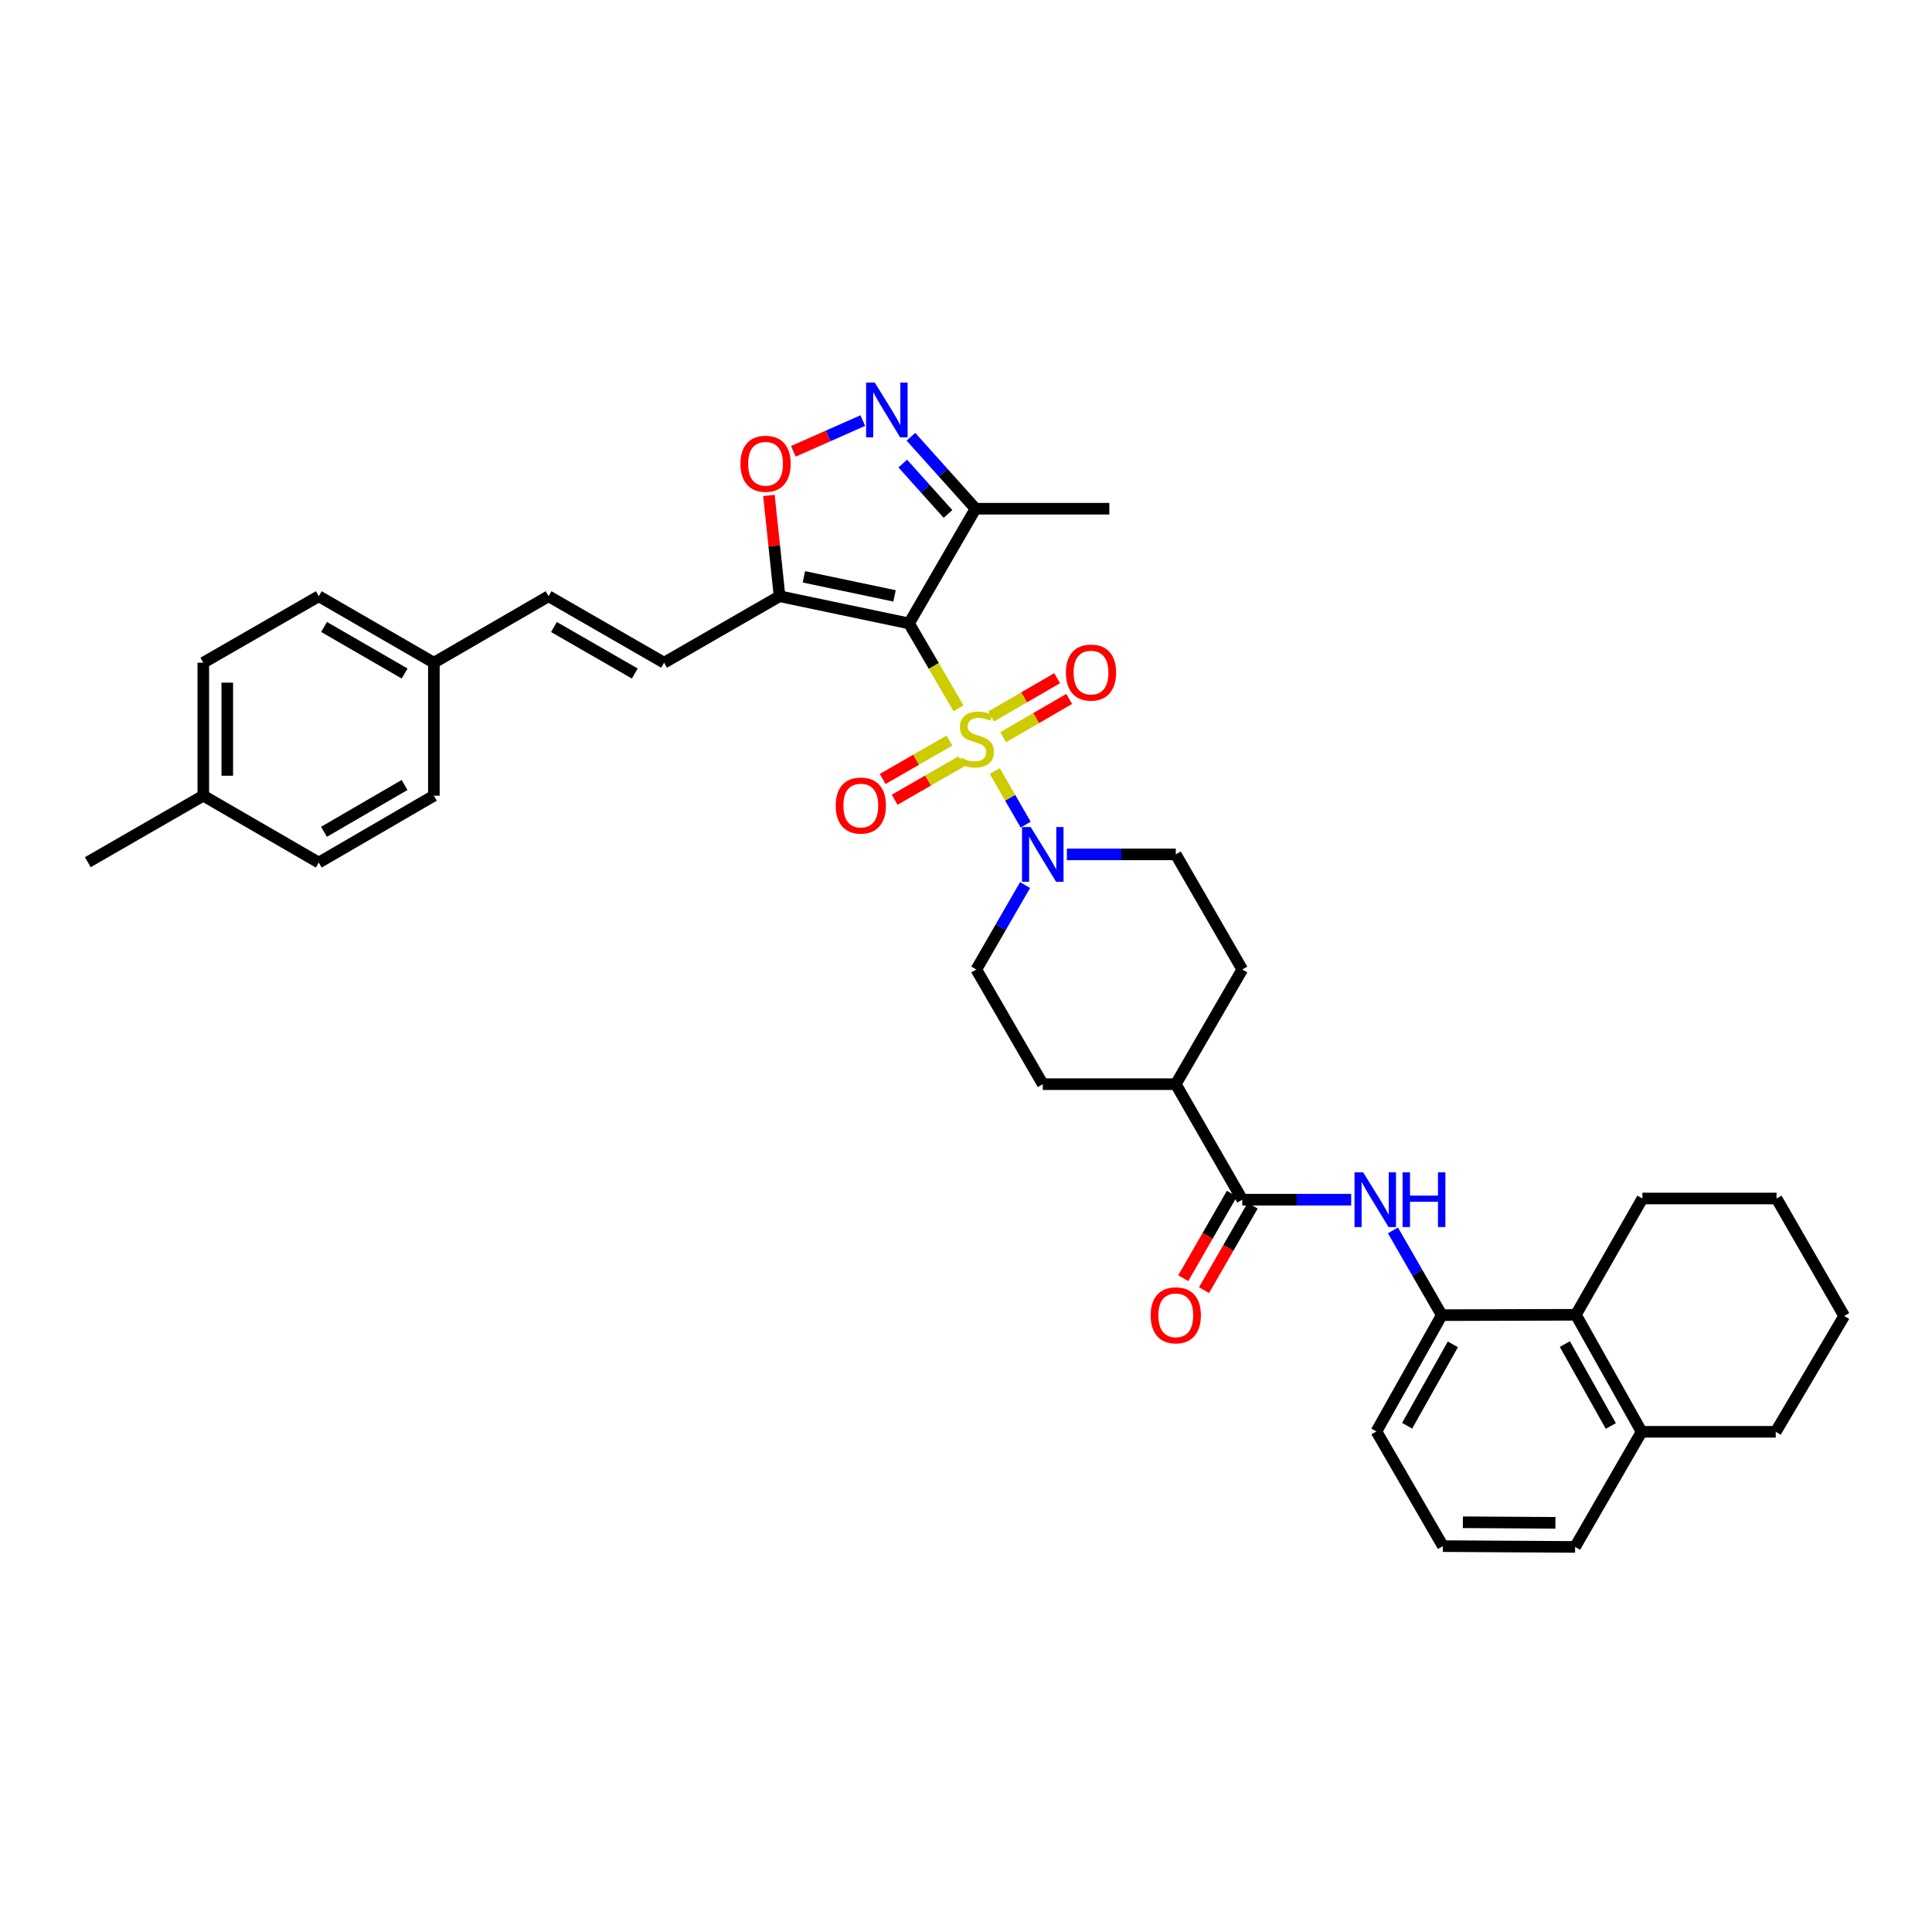 <?xml version='1.0' encoding='iso-8859-1'?>
<svg version='1.1' baseProfile='full'
              xmlns='http://www.w3.org/2000/svg'
                      xmlns:rdkit='http://www.rdkit.org/xml'
                      xmlns:xlink='http://www.w3.org/1999/xlink'
                  xml:space='preserve'
width='1000px' height='1000px' viewBox='0 0 1000 1000'>
<!-- END OF HEADER -->
<rect style='opacity:1.0;fill:#FFFFFF;stroke:none' width='1000' height='1000' x='0' y='0'> </rect>
<path class='bond-0' d='M 496.104,366.613 L 483.308,344.649' style='fill:none;fill-rule:evenodd;stroke:#CCCC00;stroke-width:6px;stroke-linecap:butt;stroke-linejoin:miter;stroke-opacity:1' />
<path class='bond-0' d='M 483.308,344.649 L 470.512,322.686' style='fill:none;fill-rule:evenodd;stroke:#000000;stroke-width:6px;stroke-linecap:butt;stroke-linejoin:miter;stroke-opacity:1' />
<path class='bond-2' d='M 514.896,399.067 L 522.885,412.947' style='fill:none;fill-rule:evenodd;stroke:#CCCC00;stroke-width:6px;stroke-linecap:butt;stroke-linejoin:miter;stroke-opacity:1' />
<path class='bond-2' d='M 522.885,412.947 L 530.875,426.827' style='fill:none;fill-rule:evenodd;stroke:#0000FF;stroke-width:6px;stroke-linecap:butt;stroke-linejoin:miter;stroke-opacity:1' />
<path class='bond-10' d='M 491.437,383.303 L 474.154,393.251' style='fill:none;fill-rule:evenodd;stroke:#CCCC00;stroke-width:6px;stroke-linecap:butt;stroke-linejoin:miter;stroke-opacity:1' />
<path class='bond-10' d='M 474.154,393.251 L 456.871,403.199' style='fill:none;fill-rule:evenodd;stroke:#FF0000;stroke-width:6px;stroke-linecap:butt;stroke-linejoin:miter;stroke-opacity:1' />
<path class='bond-10' d='M 497.629,394.061 L 480.346,404.009' style='fill:none;fill-rule:evenodd;stroke:#CCCC00;stroke-width:6px;stroke-linecap:butt;stroke-linejoin:miter;stroke-opacity:1' />
<path class='bond-10' d='M 480.346,404.009 L 463.063,413.958' style='fill:none;fill-rule:evenodd;stroke:#FF0000;stroke-width:6px;stroke-linecap:butt;stroke-linejoin:miter;stroke-opacity:1' />
<path class='bond-11' d='M 519.246,381.573 L 536.328,371.668' style='fill:none;fill-rule:evenodd;stroke:#CCCC00;stroke-width:6px;stroke-linecap:butt;stroke-linejoin:miter;stroke-opacity:1' />
<path class='bond-11' d='M 536.328,371.668 L 553.41,361.764' style='fill:none;fill-rule:evenodd;stroke:#FF0000;stroke-width:6px;stroke-linecap:butt;stroke-linejoin:miter;stroke-opacity:1' />
<path class='bond-11' d='M 513.02,370.834 L 530.102,360.93' style='fill:none;fill-rule:evenodd;stroke:#CCCC00;stroke-width:6px;stroke-linecap:butt;stroke-linejoin:miter;stroke-opacity:1' />
<path class='bond-11' d='M 530.102,360.93 L 547.184,351.025' style='fill:none;fill-rule:evenodd;stroke:#FF0000;stroke-width:6px;stroke-linecap:butt;stroke-linejoin:miter;stroke-opacity:1' />
<path class='bond-1' d='M 470.512,322.686 L 403.494,308.611' style='fill:none;fill-rule:evenodd;stroke:#000000;stroke-width:6px;stroke-linecap:butt;stroke-linejoin:miter;stroke-opacity:1' />
<path class='bond-1' d='M 463.01,308.426 L 416.098,298.574' style='fill:none;fill-rule:evenodd;stroke:#000000;stroke-width:6px;stroke-linecap:butt;stroke-linejoin:miter;stroke-opacity:1' />
<path class='bond-4' d='M 470.512,322.686 L 504.931,263.309' style='fill:none;fill-rule:evenodd;stroke:#000000;stroke-width:6px;stroke-linecap:butt;stroke-linejoin:miter;stroke-opacity:1' />
<path class='bond-5' d='M 403.494,308.611 L 400.743,282.527' style='fill:none;fill-rule:evenodd;stroke:#000000;stroke-width:6px;stroke-linecap:butt;stroke-linejoin:miter;stroke-opacity:1' />
<path class='bond-5' d='M 400.743,282.527 L 397.992,256.444' style='fill:none;fill-rule:evenodd;stroke:#FF0000;stroke-width:6px;stroke-linecap:butt;stroke-linejoin:miter;stroke-opacity:1' />
<path class='bond-9' d='M 403.494,308.611 L 343.724,343.016' style='fill:none;fill-rule:evenodd;stroke:#000000;stroke-width:6px;stroke-linecap:butt;stroke-linejoin:miter;stroke-opacity:1' />
<path class='bond-15' d='M 552.204,442.232 L 580.393,442.232' style='fill:none;fill-rule:evenodd;stroke:#0000FF;stroke-width:6px;stroke-linecap:butt;stroke-linejoin:miter;stroke-opacity:1' />
<path class='bond-15' d='M 580.393,442.232 L 608.581,442.232' style='fill:none;fill-rule:evenodd;stroke:#000000;stroke-width:6px;stroke-linecap:butt;stroke-linejoin:miter;stroke-opacity:1' />
<path class='bond-16' d='M 530.572,458.112 L 517.955,479.961' style='fill:none;fill-rule:evenodd;stroke:#0000FF;stroke-width:6px;stroke-linecap:butt;stroke-linejoin:miter;stroke-opacity:1' />
<path class='bond-16' d='M 517.955,479.961 L 505.338,501.809' style='fill:none;fill-rule:evenodd;stroke:#000000;stroke-width:6px;stroke-linecap:butt;stroke-linejoin:miter;stroke-opacity:1' />
<path class='bond-3' d='M 471.494,226.064 L 488.212,244.686' style='fill:none;fill-rule:evenodd;stroke:#0000FF;stroke-width:6px;stroke-linecap:butt;stroke-linejoin:miter;stroke-opacity:1' />
<path class='bond-3' d='M 488.212,244.686 L 504.931,263.309' style='fill:none;fill-rule:evenodd;stroke:#000000;stroke-width:6px;stroke-linecap:butt;stroke-linejoin:miter;stroke-opacity:1' />
<path class='bond-3' d='M 467.272,239.943 L 478.975,252.979' style='fill:none;fill-rule:evenodd;stroke:#0000FF;stroke-width:6px;stroke-linecap:butt;stroke-linejoin:miter;stroke-opacity:1' />
<path class='bond-3' d='M 478.975,252.979 L 490.678,266.015' style='fill:none;fill-rule:evenodd;stroke:#000000;stroke-width:6px;stroke-linecap:butt;stroke-linejoin:miter;stroke-opacity:1' />
<path class='bond-37' d='M 446.58,217.697 L 428.604,225.648' style='fill:none;fill-rule:evenodd;stroke:#0000FF;stroke-width:6px;stroke-linecap:butt;stroke-linejoin:miter;stroke-opacity:1' />
<path class='bond-37' d='M 428.604,225.648 L 410.629,233.6' style='fill:none;fill-rule:evenodd;stroke:#FF0000;stroke-width:6px;stroke-linecap:butt;stroke-linejoin:miter;stroke-opacity:1' />
<path class='bond-28' d='M 504.931,263.309 L 574.176,263.309' style='fill:none;fill-rule:evenodd;stroke:#000000;stroke-width:6px;stroke-linecap:butt;stroke-linejoin:miter;stroke-opacity:1' />
<path class='bond-6' d='M 643.001,620.955 L 608.581,561.165' style='fill:none;fill-rule:evenodd;stroke:#000000;stroke-width:6px;stroke-linecap:butt;stroke-linejoin:miter;stroke-opacity:1' />
<path class='bond-7' d='M 643.001,620.955 L 671.186,620.955' style='fill:none;fill-rule:evenodd;stroke:#000000;stroke-width:6px;stroke-linecap:butt;stroke-linejoin:miter;stroke-opacity:1' />
<path class='bond-7' d='M 671.186,620.955 L 699.371,620.955' style='fill:none;fill-rule:evenodd;stroke:#0000FF;stroke-width:6px;stroke-linecap:butt;stroke-linejoin:miter;stroke-opacity:1' />
<path class='bond-17' d='M 637.622,617.858 L 625.032,639.721' style='fill:none;fill-rule:evenodd;stroke:#000000;stroke-width:6px;stroke-linecap:butt;stroke-linejoin:miter;stroke-opacity:1' />
<path class='bond-17' d='M 625.032,639.721 L 612.442,661.584' style='fill:none;fill-rule:evenodd;stroke:#FF0000;stroke-width:6px;stroke-linecap:butt;stroke-linejoin:miter;stroke-opacity:1' />
<path class='bond-17' d='M 648.379,624.053 L 635.789,645.915' style='fill:none;fill-rule:evenodd;stroke:#000000;stroke-width:6px;stroke-linecap:butt;stroke-linejoin:miter;stroke-opacity:1' />
<path class='bond-17' d='M 635.789,645.915 L 623.199,667.778' style='fill:none;fill-rule:evenodd;stroke:#FF0000;stroke-width:6px;stroke-linecap:butt;stroke-linejoin:miter;stroke-opacity:1' />
<path class='bond-8' d='M 720.979,636.84 L 733.615,658.782' style='fill:none;fill-rule:evenodd;stroke:#0000FF;stroke-width:6px;stroke-linecap:butt;stroke-linejoin:miter;stroke-opacity:1' />
<path class='bond-8' d='M 733.615,658.782 L 746.251,680.725' style='fill:none;fill-rule:evenodd;stroke:#000000;stroke-width:6px;stroke-linecap:butt;stroke-linejoin:miter;stroke-opacity:1' />
<path class='bond-12' d='M 746.251,680.725 L 815.683,680.525' style='fill:none;fill-rule:evenodd;stroke:#000000;stroke-width:6px;stroke-linecap:butt;stroke-linejoin:miter;stroke-opacity:1' />
<path class='bond-27' d='M 746.251,680.725 L 712.432,740.909' style='fill:none;fill-rule:evenodd;stroke:#000000;stroke-width:6px;stroke-linecap:butt;stroke-linejoin:miter;stroke-opacity:1' />
<path class='bond-27' d='M 752,695.834 L 728.327,737.962' style='fill:none;fill-rule:evenodd;stroke:#000000;stroke-width:6px;stroke-linecap:butt;stroke-linejoin:miter;stroke-opacity:1' />
<path class='bond-13' d='M 343.724,343.016 L 283.934,308.611' style='fill:none;fill-rule:evenodd;stroke:#000000;stroke-width:6px;stroke-linecap:butt;stroke-linejoin:miter;stroke-opacity:1' />
<path class='bond-13' d='M 328.564,348.614 L 286.711,324.531' style='fill:none;fill-rule:evenodd;stroke:#000000;stroke-width:6px;stroke-linecap:butt;stroke-linejoin:miter;stroke-opacity:1' />
<path class='bond-18' d='M 815.683,680.525 L 849.688,741.095' style='fill:none;fill-rule:evenodd;stroke:#000000;stroke-width:6px;stroke-linecap:butt;stroke-linejoin:miter;stroke-opacity:1' />
<path class='bond-18' d='M 809.959,695.688 L 833.763,738.086' style='fill:none;fill-rule:evenodd;stroke:#000000;stroke-width:6px;stroke-linecap:butt;stroke-linejoin:miter;stroke-opacity:1' />
<path class='bond-30' d='M 815.683,680.525 L 850.102,620.342' style='fill:none;fill-rule:evenodd;stroke:#000000;stroke-width:6px;stroke-linecap:butt;stroke-linejoin:miter;stroke-opacity:1' />
<path class='bond-21' d='M 283.934,308.611 L 224.571,343.016' style='fill:none;fill-rule:evenodd;stroke:#000000;stroke-width:6px;stroke-linecap:butt;stroke-linejoin:miter;stroke-opacity:1' />
<path class='bond-14' d='M 608.581,561.165 L 539.743,561.165' style='fill:none;fill-rule:evenodd;stroke:#000000;stroke-width:6px;stroke-linecap:butt;stroke-linejoin:miter;stroke-opacity:1' />
<path class='bond-36' d='M 608.581,561.165 L 643.001,501.809' style='fill:none;fill-rule:evenodd;stroke:#000000;stroke-width:6px;stroke-linecap:butt;stroke-linejoin:miter;stroke-opacity:1' />
<path class='bond-19' d='M 608.581,442.232 L 643.001,501.809' style='fill:none;fill-rule:evenodd;stroke:#000000;stroke-width:6px;stroke-linecap:butt;stroke-linejoin:miter;stroke-opacity:1' />
<path class='bond-20' d='M 505.338,501.809 L 539.743,561.165' style='fill:none;fill-rule:evenodd;stroke:#000000;stroke-width:6px;stroke-linecap:butt;stroke-linejoin:miter;stroke-opacity:1' />
<path class='bond-32' d='M 849.688,741.095 L 919.119,741.095' style='fill:none;fill-rule:evenodd;stroke:#000000;stroke-width:6px;stroke-linecap:butt;stroke-linejoin:miter;stroke-opacity:1' />
<path class='bond-39' d='M 849.688,741.095 L 815.269,800.685' style='fill:none;fill-rule:evenodd;stroke:#000000;stroke-width:6px;stroke-linecap:butt;stroke-linejoin:miter;stroke-opacity:1' />
<path class='bond-23' d='M 224.571,343.016 L 224.571,411.847' style='fill:none;fill-rule:evenodd;stroke:#000000;stroke-width:6px;stroke-linecap:butt;stroke-linejoin:miter;stroke-opacity:1' />
<path class='bond-24' d='M 224.571,343.016 L 165.001,308.611' style='fill:none;fill-rule:evenodd;stroke:#000000;stroke-width:6px;stroke-linecap:butt;stroke-linejoin:miter;stroke-opacity:1' />
<path class='bond-24' d='M 209.427,348.604 L 167.728,324.521' style='fill:none;fill-rule:evenodd;stroke:#000000;stroke-width:6px;stroke-linecap:butt;stroke-linejoin:miter;stroke-opacity:1' />
<path class='bond-22' d='M 105.224,411.847 L 105.224,343.016' style='fill:none;fill-rule:evenodd;stroke:#000000;stroke-width:6px;stroke-linecap:butt;stroke-linejoin:miter;stroke-opacity:1' />
<path class='bond-22' d='M 117.638,401.523 L 117.638,353.341' style='fill:none;fill-rule:evenodd;stroke:#000000;stroke-width:6px;stroke-linecap:butt;stroke-linejoin:miter;stroke-opacity:1' />
<path class='bond-33' d='M 105.224,411.847 L 45.455,446.267' style='fill:none;fill-rule:evenodd;stroke:#000000;stroke-width:6px;stroke-linecap:butt;stroke-linejoin:miter;stroke-opacity:1' />
<path class='bond-38' d='M 105.224,411.847 L 165.001,446.467' style='fill:none;fill-rule:evenodd;stroke:#000000;stroke-width:6px;stroke-linecap:butt;stroke-linejoin:miter;stroke-opacity:1' />
<path class='bond-25' d='M 224.571,411.847 L 165.001,446.467' style='fill:none;fill-rule:evenodd;stroke:#000000;stroke-width:6px;stroke-linecap:butt;stroke-linejoin:miter;stroke-opacity:1' />
<path class='bond-25' d='M 209.398,406.308 L 167.699,430.541' style='fill:none;fill-rule:evenodd;stroke:#000000;stroke-width:6px;stroke-linecap:butt;stroke-linejoin:miter;stroke-opacity:1' />
<path class='bond-26' d='M 165.001,308.611 L 105.224,343.016' style='fill:none;fill-rule:evenodd;stroke:#000000;stroke-width:6px;stroke-linecap:butt;stroke-linejoin:miter;stroke-opacity:1' />
<path class='bond-29' d='M 712.432,740.909 L 746.844,800.272' style='fill:none;fill-rule:evenodd;stroke:#000000;stroke-width:6px;stroke-linecap:butt;stroke-linejoin:miter;stroke-opacity:1' />
<path class='bond-31' d='M 746.844,800.272 L 815.269,800.685' style='fill:none;fill-rule:evenodd;stroke:#000000;stroke-width:6px;stroke-linecap:butt;stroke-linejoin:miter;stroke-opacity:1' />
<path class='bond-31' d='M 757.183,787.921 L 805.08,788.21' style='fill:none;fill-rule:evenodd;stroke:#000000;stroke-width:6px;stroke-linecap:butt;stroke-linejoin:miter;stroke-opacity:1' />
<path class='bond-34' d='M 850.102,620.342 L 919.533,620.342' style='fill:none;fill-rule:evenodd;stroke:#000000;stroke-width:6px;stroke-linecap:butt;stroke-linejoin:miter;stroke-opacity:1' />
<path class='bond-40' d='M 919.119,741.095 L 954.545,681.139' style='fill:none;fill-rule:evenodd;stroke:#000000;stroke-width:6px;stroke-linecap:butt;stroke-linejoin:miter;stroke-opacity:1' />
<path class='bond-35' d='M 919.533,620.342 L 954.545,681.139' style='fill:none;fill-rule:evenodd;stroke:#000000;stroke-width:6px;stroke-linecap:butt;stroke-linejoin:miter;stroke-opacity:1' />
<path  class='atom-0' d='M 497.338 392.183
Q 497.658 392.303, 498.978 392.863
Q 500.298 393.423, 501.738 393.783
Q 503.218 394.103, 504.658 394.103
Q 507.338 394.103, 508.898 392.823
Q 510.458 391.503, 510.458 389.223
Q 510.458 387.663, 509.658 386.703
Q 508.898 385.743, 507.698 385.223
Q 506.498 384.703, 504.498 384.103
Q 501.978 383.343, 500.458 382.623
Q 498.978 381.903, 497.898 380.383
Q 496.858 378.863, 496.858 376.303
Q 496.858 372.743, 499.258 370.543
Q 501.698 368.343, 506.498 368.343
Q 509.778 368.343, 513.498 369.903
L 512.578 372.983
Q 509.178 371.583, 506.618 371.583
Q 503.858 371.583, 502.338 372.743
Q 500.818 373.863, 500.858 375.823
Q 500.858 377.343, 501.618 378.263
Q 502.418 379.183, 503.538 379.703
Q 504.698 380.223, 506.618 380.823
Q 509.178 381.623, 510.698 382.423
Q 512.218 383.223, 513.298 384.863
Q 514.418 386.463, 514.418 389.223
Q 514.418 393.143, 511.778 395.263
Q 509.178 397.343, 504.818 397.343
Q 502.298 397.343, 500.378 396.783
Q 498.498 396.263, 496.258 395.343
L 497.338 392.183
' fill='#CCCC00'/>
<path  class='atom-3' d='M 533.483 428.072
L 542.763 443.072
Q 543.683 444.552, 545.163 447.232
Q 546.643 449.912, 546.723 450.072
L 546.723 428.072
L 550.483 428.072
L 550.483 456.392
L 546.603 456.392
L 536.643 439.992
Q 535.483 438.072, 534.243 435.872
Q 533.043 433.672, 532.683 432.992
L 532.683 456.392
L 529.003 456.392
L 529.003 428.072
L 533.483 428.072
' fill='#0000FF'/>
<path  class='atom-4' d='M 452.776 198.027
L 462.056 213.027
Q 462.976 214.507, 464.456 217.187
Q 465.936 219.867, 466.016 220.027
L 466.016 198.027
L 469.776 198.027
L 469.776 226.347
L 465.896 226.347
L 455.936 209.947
Q 454.776 208.027, 453.536 205.827
Q 452.336 203.627, 451.976 202.947
L 451.976 226.347
L 448.296 226.347
L 448.296 198.027
L 452.776 198.027
' fill='#0000FF'/>
<path  class='atom-6' d='M 383.253 240.038
Q 383.253 233.238, 386.613 229.438
Q 389.973 225.638, 396.253 225.638
Q 402.533 225.638, 405.893 229.438
Q 409.253 233.238, 409.253 240.038
Q 409.253 246.918, 405.853 250.838
Q 402.453 254.718, 396.253 254.718
Q 390.013 254.718, 386.613 250.838
Q 383.253 246.958, 383.253 240.038
M 396.253 251.518
Q 400.573 251.518, 402.893 248.638
Q 405.253 245.718, 405.253 240.038
Q 405.253 234.478, 402.893 231.678
Q 400.573 228.838, 396.253 228.838
Q 391.933 228.838, 389.573 231.638
Q 387.253 234.438, 387.253 240.038
Q 387.253 245.758, 389.573 248.638
Q 391.933 251.518, 396.253 251.518
' fill='#FF0000'/>
<path  class='atom-8' d='M 705.572 606.795
L 714.852 621.795
Q 715.772 623.275, 717.252 625.955
Q 718.732 628.635, 718.812 628.795
L 718.812 606.795
L 722.572 606.795
L 722.572 635.115
L 718.692 635.115
L 708.732 618.715
Q 707.572 616.795, 706.332 614.595
Q 705.132 612.395, 704.772 611.715
L 704.772 635.115
L 701.092 635.115
L 701.092 606.795
L 705.572 606.795
' fill='#0000FF'/>
<path  class='atom-8' d='M 725.972 606.795
L 729.812 606.795
L 729.812 618.835
L 744.292 618.835
L 744.292 606.795
L 748.132 606.795
L 748.132 635.115
L 744.292 635.115
L 744.292 622.035
L 729.812 622.035
L 729.812 635.115
L 725.972 635.115
L 725.972 606.795
' fill='#0000FF'/>
<path  class='atom-11' d='M 432.554 416.955
Q 432.554 410.155, 435.914 406.355
Q 439.274 402.555, 445.554 402.555
Q 451.834 402.555, 455.194 406.355
Q 458.554 410.155, 458.554 416.955
Q 458.554 423.835, 455.154 427.755
Q 451.754 431.635, 445.554 431.635
Q 439.314 431.635, 435.914 427.755
Q 432.554 423.875, 432.554 416.955
M 445.554 428.435
Q 449.874 428.435, 452.194 425.555
Q 454.554 422.635, 454.554 416.955
Q 454.554 411.395, 452.194 408.595
Q 449.874 405.755, 445.554 405.755
Q 441.234 405.755, 438.874 408.555
Q 436.554 411.355, 436.554 416.955
Q 436.554 422.675, 438.874 425.555
Q 441.234 428.435, 445.554 428.435
' fill='#FF0000'/>
<path  class='atom-12' d='M 551.701 348.123
Q 551.701 341.323, 555.061 337.523
Q 558.421 333.723, 564.701 333.723
Q 570.981 333.723, 574.341 337.523
Q 577.701 341.323, 577.701 348.123
Q 577.701 355.003, 574.301 358.923
Q 570.901 362.803, 564.701 362.803
Q 558.461 362.803, 555.061 358.923
Q 551.701 355.043, 551.701 348.123
M 564.701 359.603
Q 569.021 359.603, 571.341 356.723
Q 573.701 353.803, 573.701 348.123
Q 573.701 342.563, 571.341 339.763
Q 569.021 336.923, 564.701 336.923
Q 560.381 336.923, 558.021 339.723
Q 555.701 342.523, 555.701 348.123
Q 555.701 353.843, 558.021 356.723
Q 560.381 359.603, 564.701 359.603
' fill='#FF0000'/>
<path  class='atom-18' d='M 595.581 680.805
Q 595.581 674.005, 598.941 670.205
Q 602.301 666.405, 608.581 666.405
Q 614.861 666.405, 618.221 670.205
Q 621.581 674.005, 621.581 680.805
Q 621.581 687.685, 618.181 691.605
Q 614.781 695.485, 608.581 695.485
Q 602.341 695.485, 598.941 691.605
Q 595.581 687.725, 595.581 680.805
M 608.581 692.285
Q 612.901 692.285, 615.221 689.405
Q 617.581 686.485, 617.581 680.805
Q 617.581 675.245, 615.221 672.445
Q 612.901 669.605, 608.581 669.605
Q 604.261 669.605, 601.901 672.405
Q 599.581 675.205, 599.581 680.805
Q 599.581 686.525, 601.901 689.405
Q 604.261 692.285, 608.581 692.285
' fill='#FF0000'/>
</svg>
